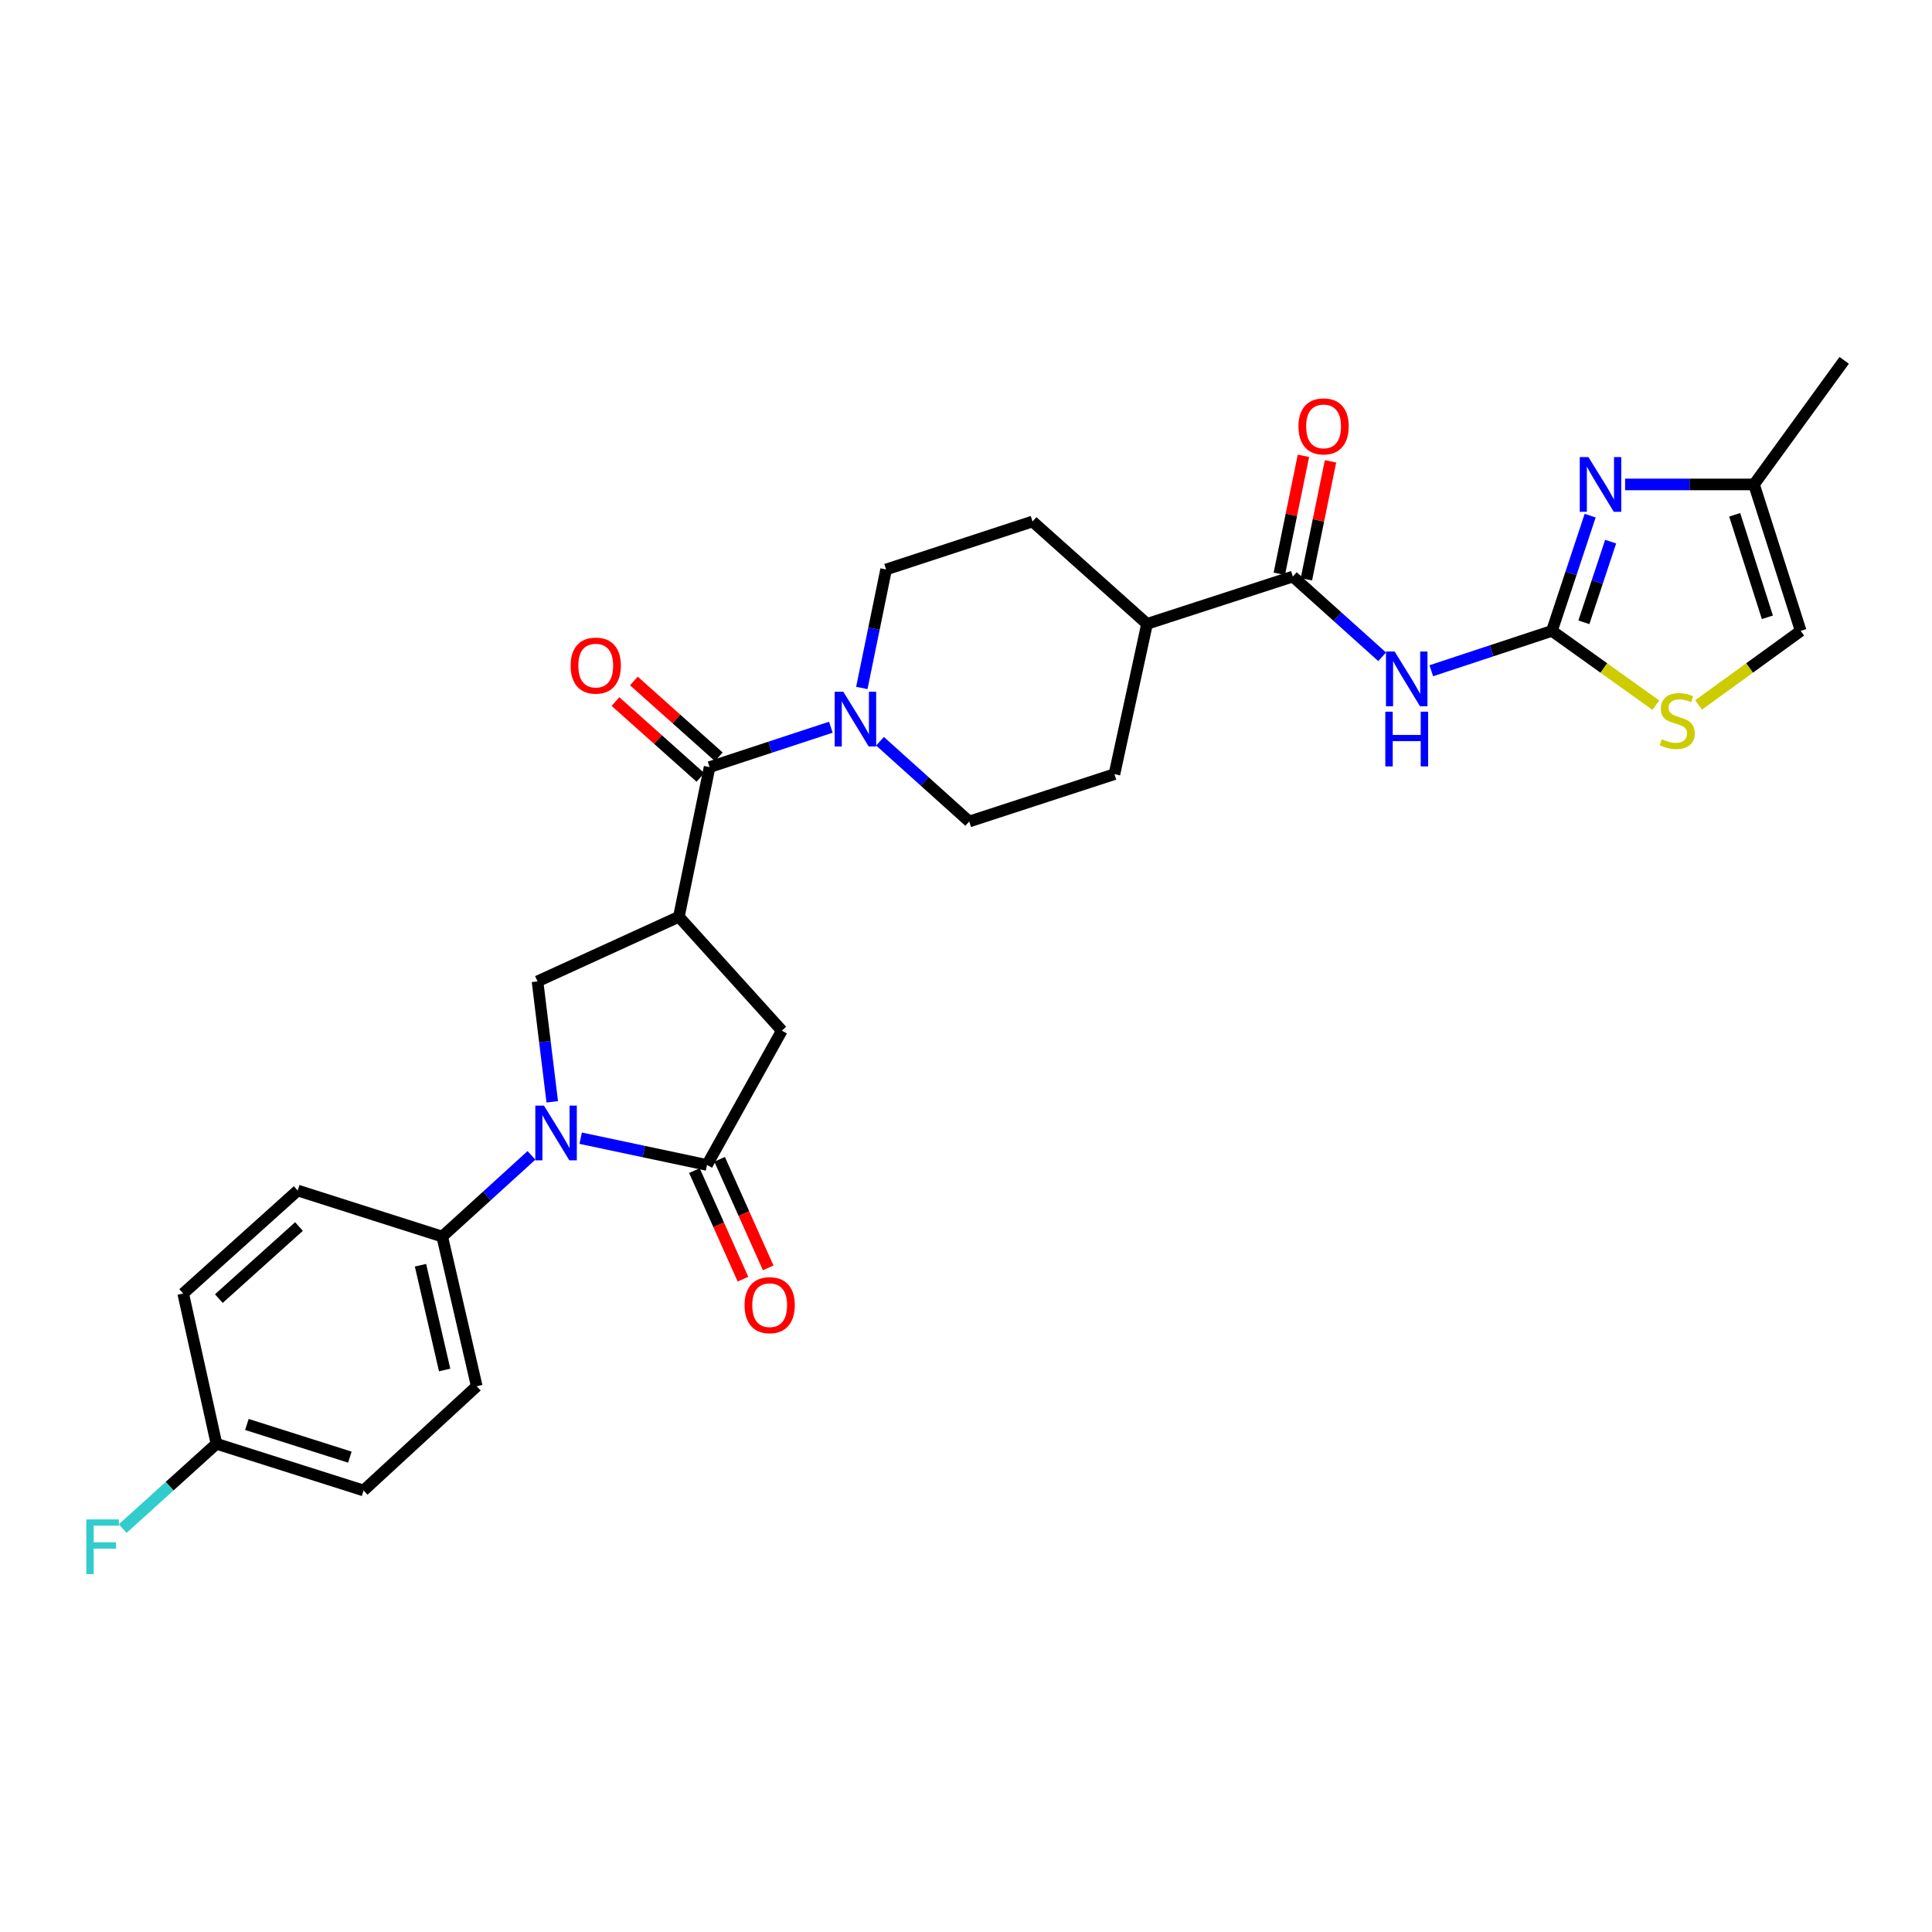 <?xml version='1.0' encoding='iso-8859-1'?>
<svg version='1.1' baseProfile='full'
              xmlns='http://www.w3.org/2000/svg'
                      xmlns:rdkit='http://www.rdkit.org/xml'
                      xmlns:xlink='http://www.w3.org/1999/xlink'
                  xml:space='preserve'
width='1000px' height='1000px' viewBox='0 0 1000 1000'>
<!-- END OF HEADER -->
<rect style='opacity:1.0;fill:#FFFFFF;stroke:none' width='1000' height='1000' x='0' y='0'> </rect>
<path class='bond-2' d='M 300.555,589.127 L 333.251,596.053' style='fill:none;fill-rule:evenodd;stroke:#0000FF;stroke-width:6px;stroke-linecap:butt;stroke-linejoin:miter;stroke-opacity:1' />
<path class='bond-2' d='M 333.251,596.053 L 365.947,602.978' style='fill:none;fill-rule:evenodd;stroke:#000000;stroke-width:6px;stroke-linecap:butt;stroke-linejoin:miter;stroke-opacity:1' />
<path class='bond-6' d='M 285.844,570.293 L 282.029,539.127' style='fill:none;fill-rule:evenodd;stroke:#0000FF;stroke-width:6px;stroke-linecap:butt;stroke-linejoin:miter;stroke-opacity:1' />
<path class='bond-6' d='M 282.029,539.127 L 278.214,507.96' style='fill:none;fill-rule:evenodd;stroke:#000000;stroke-width:6px;stroke-linecap:butt;stroke-linejoin:miter;stroke-opacity:1' />
<path class='bond-12' d='M 275.087,598.016 L 251.994,619.032' style='fill:none;fill-rule:evenodd;stroke:#0000FF;stroke-width:6px;stroke-linecap:butt;stroke-linejoin:miter;stroke-opacity:1' />
<path class='bond-12' d='M 251.994,619.032 L 228.901,640.048' style='fill:none;fill-rule:evenodd;stroke:#000000;stroke-width:6px;stroke-linecap:butt;stroke-linejoin:miter;stroke-opacity:1' />
<path class='bond-0' d='M 351.384,474.521 L 278.214,507.96' style='fill:none;fill-rule:evenodd;stroke:#000000;stroke-width:6px;stroke-linecap:butt;stroke-linejoin:miter;stroke-opacity:1' />
<path class='bond-4' d='M 351.384,474.521 L 367.289,397.052' style='fill:none;fill-rule:evenodd;stroke:#000000;stroke-width:6px;stroke-linecap:butt;stroke-linejoin:miter;stroke-opacity:1' />
<path class='bond-29' d='M 351.384,474.521 L 404.685,533.454' style='fill:none;fill-rule:evenodd;stroke:#000000;stroke-width:6px;stroke-linecap:butt;stroke-linejoin:miter;stroke-opacity:1' />
<path class='bond-1' d='M 803.271,326.543 L 772.052,336.859' style='fill:none;fill-rule:evenodd;stroke:#000000;stroke-width:6px;stroke-linecap:butt;stroke-linejoin:miter;stroke-opacity:1' />
<path class='bond-1' d='M 772.052,336.859 L 740.833,347.175' style='fill:none;fill-rule:evenodd;stroke:#0000FF;stroke-width:6px;stroke-linecap:butt;stroke-linejoin:miter;stroke-opacity:1' />
<path class='bond-5' d='M 803.271,326.543 L 813.166,296.721' style='fill:none;fill-rule:evenodd;stroke:#000000;stroke-width:6px;stroke-linecap:butt;stroke-linejoin:miter;stroke-opacity:1' />
<path class='bond-5' d='M 813.166,296.721 L 823.062,266.899' style='fill:none;fill-rule:evenodd;stroke:#0000FF;stroke-width:6px;stroke-linecap:butt;stroke-linejoin:miter;stroke-opacity:1' />
<path class='bond-5' d='M 819.812,322.1 L 826.739,301.225' style='fill:none;fill-rule:evenodd;stroke:#000000;stroke-width:6px;stroke-linecap:butt;stroke-linejoin:miter;stroke-opacity:1' />
<path class='bond-5' d='M 826.739,301.225 L 833.666,280.349' style='fill:none;fill-rule:evenodd;stroke:#0000FF;stroke-width:6px;stroke-linecap:butt;stroke-linejoin:miter;stroke-opacity:1' />
<path class='bond-9' d='M 803.271,326.543 L 830.164,345.764' style='fill:none;fill-rule:evenodd;stroke:#000000;stroke-width:6px;stroke-linecap:butt;stroke-linejoin:miter;stroke-opacity:1' />
<path class='bond-9' d='M 830.164,345.764 L 857.058,364.986' style='fill:none;fill-rule:evenodd;stroke:#CCCC00;stroke-width:6px;stroke-linecap:butt;stroke-linejoin:miter;stroke-opacity:1' />
<path class='bond-10' d='M 365.947,602.978 L 404.685,533.454' style='fill:none;fill-rule:evenodd;stroke:#000000;stroke-width:6px;stroke-linecap:butt;stroke-linejoin:miter;stroke-opacity:1' />
<path class='bond-15' d='M 359.42,605.899 L 371.991,633.994' style='fill:none;fill-rule:evenodd;stroke:#000000;stroke-width:6px;stroke-linecap:butt;stroke-linejoin:miter;stroke-opacity:1' />
<path class='bond-15' d='M 371.991,633.994 L 384.562,662.089' style='fill:none;fill-rule:evenodd;stroke:#FF0000;stroke-width:6px;stroke-linecap:butt;stroke-linejoin:miter;stroke-opacity:1' />
<path class='bond-15' d='M 372.473,600.058 L 385.045,628.153' style='fill:none;fill-rule:evenodd;stroke:#000000;stroke-width:6px;stroke-linecap:butt;stroke-linejoin:miter;stroke-opacity:1' />
<path class='bond-15' d='M 385.045,628.153 L 397.616,656.248' style='fill:none;fill-rule:evenodd;stroke:#FF0000;stroke-width:6px;stroke-linecap:butt;stroke-linejoin:miter;stroke-opacity:1' />
<path class='bond-3' d='M 715.393,339.947 L 692.286,319.183' style='fill:none;fill-rule:evenodd;stroke:#0000FF;stroke-width:6px;stroke-linecap:butt;stroke-linejoin:miter;stroke-opacity:1' />
<path class='bond-3' d='M 692.286,319.183 L 669.18,298.419' style='fill:none;fill-rule:evenodd;stroke:#000000;stroke-width:6px;stroke-linecap:butt;stroke-linejoin:miter;stroke-opacity:1' />
<path class='bond-7' d='M 367.289,397.052 L 398.667,386.731' style='fill:none;fill-rule:evenodd;stroke:#000000;stroke-width:6px;stroke-linecap:butt;stroke-linejoin:miter;stroke-opacity:1' />
<path class='bond-7' d='M 398.667,386.731 L 430.046,376.411' style='fill:none;fill-rule:evenodd;stroke:#0000FF;stroke-width:6px;stroke-linecap:butt;stroke-linejoin:miter;stroke-opacity:1' />
<path class='bond-16' d='M 372.052,391.718 L 350.072,372.094' style='fill:none;fill-rule:evenodd;stroke:#000000;stroke-width:6px;stroke-linecap:butt;stroke-linejoin:miter;stroke-opacity:1' />
<path class='bond-16' d='M 350.072,372.094 L 328.093,352.471' style='fill:none;fill-rule:evenodd;stroke:#FF0000;stroke-width:6px;stroke-linecap:butt;stroke-linejoin:miter;stroke-opacity:1' />
<path class='bond-16' d='M 362.527,402.386 L 340.548,382.762' style='fill:none;fill-rule:evenodd;stroke:#000000;stroke-width:6px;stroke-linecap:butt;stroke-linejoin:miter;stroke-opacity:1' />
<path class='bond-16' d='M 340.548,382.762 L 318.569,363.138' style='fill:none;fill-rule:evenodd;stroke:#FF0000;stroke-width:6px;stroke-linecap:butt;stroke-linejoin:miter;stroke-opacity:1' />
<path class='bond-11' d='M 841.15,250.742 L 874.514,250.742' style='fill:none;fill-rule:evenodd;stroke:#0000FF;stroke-width:6px;stroke-linecap:butt;stroke-linejoin:miter;stroke-opacity:1' />
<path class='bond-11' d='M 874.514,250.742 L 907.878,250.742' style='fill:none;fill-rule:evenodd;stroke:#000000;stroke-width:6px;stroke-linecap:butt;stroke-linejoin:miter;stroke-opacity:1' />
<path class='bond-17' d='M 455.493,383.667 L 478.583,404.438' style='fill:none;fill-rule:evenodd;stroke:#0000FF;stroke-width:6px;stroke-linecap:butt;stroke-linejoin:miter;stroke-opacity:1' />
<path class='bond-17' d='M 478.583,404.438 L 501.674,425.208' style='fill:none;fill-rule:evenodd;stroke:#000000;stroke-width:6px;stroke-linecap:butt;stroke-linejoin:miter;stroke-opacity:1' />
<path class='bond-18' d='M 446.079,356.088 L 452.362,325.422' style='fill:none;fill-rule:evenodd;stroke:#0000FF;stroke-width:6px;stroke-linecap:butt;stroke-linejoin:miter;stroke-opacity:1' />
<path class='bond-18' d='M 452.362,325.422 L 458.646,294.756' style='fill:none;fill-rule:evenodd;stroke:#000000;stroke-width:6px;stroke-linecap:butt;stroke-linejoin:miter;stroke-opacity:1' />
<path class='bond-8' d='M 669.18,298.419 L 593.705,322.912' style='fill:none;fill-rule:evenodd;stroke:#000000;stroke-width:6px;stroke-linecap:butt;stroke-linejoin:miter;stroke-opacity:1' />
<path class='bond-19' d='M 676.185,299.851 L 682.426,269.322' style='fill:none;fill-rule:evenodd;stroke:#000000;stroke-width:6px;stroke-linecap:butt;stroke-linejoin:miter;stroke-opacity:1' />
<path class='bond-19' d='M 682.426,269.322 L 688.667,238.794' style='fill:none;fill-rule:evenodd;stroke:#FF0000;stroke-width:6px;stroke-linecap:butt;stroke-linejoin:miter;stroke-opacity:1' />
<path class='bond-19' d='M 662.175,296.986 L 668.416,266.458' style='fill:none;fill-rule:evenodd;stroke:#000000;stroke-width:6px;stroke-linecap:butt;stroke-linejoin:miter;stroke-opacity:1' />
<path class='bond-19' d='M 668.416,266.458 L 674.657,235.929' style='fill:none;fill-rule:evenodd;stroke:#FF0000;stroke-width:6px;stroke-linecap:butt;stroke-linejoin:miter;stroke-opacity:1' />
<path class='bond-13' d='M 879.185,364.882 L 905.611,345.712' style='fill:none;fill-rule:evenodd;stroke:#CCCC00;stroke-width:6px;stroke-linecap:butt;stroke-linejoin:miter;stroke-opacity:1' />
<path class='bond-13' d='M 905.611,345.712 L 932.038,326.543' style='fill:none;fill-rule:evenodd;stroke:#000000;stroke-width:6px;stroke-linecap:butt;stroke-linejoin:miter;stroke-opacity:1' />
<path class='bond-28' d='M 907.878,250.742 L 954.545,186.518' style='fill:none;fill-rule:evenodd;stroke:#000000;stroke-width:6px;stroke-linecap:butt;stroke-linejoin:miter;stroke-opacity:1' />
<path class='bond-32' d='M 907.878,250.742 L 932.038,326.543' style='fill:none;fill-rule:evenodd;stroke:#000000;stroke-width:6px;stroke-linecap:butt;stroke-linejoin:miter;stroke-opacity:1' />
<path class='bond-32' d='M 897.877,266.455 L 914.789,319.515' style='fill:none;fill-rule:evenodd;stroke:#000000;stroke-width:6px;stroke-linecap:butt;stroke-linejoin:miter;stroke-opacity:1' />
<path class='bond-22' d='M 228.901,640.048 L 246.76,717.517' style='fill:none;fill-rule:evenodd;stroke:#000000;stroke-width:6px;stroke-linecap:butt;stroke-linejoin:miter;stroke-opacity:1' />
<path class='bond-22' d='M 217.645,654.881 L 230.147,709.109' style='fill:none;fill-rule:evenodd;stroke:#000000;stroke-width:6px;stroke-linecap:butt;stroke-linejoin:miter;stroke-opacity:1' />
<path class='bond-23' d='M 228.901,640.048 L 154.086,616.214' style='fill:none;fill-rule:evenodd;stroke:#000000;stroke-width:6px;stroke-linecap:butt;stroke-linejoin:miter;stroke-opacity:1' />
<path class='bond-14' d='M 593.705,322.912 L 534.446,269.921' style='fill:none;fill-rule:evenodd;stroke:#000000;stroke-width:6px;stroke-linecap:butt;stroke-linejoin:miter;stroke-opacity:1' />
<path class='bond-31' d='M 593.705,322.912 L 576.831,400.699' style='fill:none;fill-rule:evenodd;stroke:#000000;stroke-width:6px;stroke-linecap:butt;stroke-linejoin:miter;stroke-opacity:1' />
<path class='bond-20' d='M 501.674,425.208 L 576.831,400.699' style='fill:none;fill-rule:evenodd;stroke:#000000;stroke-width:6px;stroke-linecap:butt;stroke-linejoin:miter;stroke-opacity:1' />
<path class='bond-21' d='M 458.646,294.756 L 534.446,269.921' style='fill:none;fill-rule:evenodd;stroke:#000000;stroke-width:6px;stroke-linecap:butt;stroke-linejoin:miter;stroke-opacity:1' />
<path class='bond-26' d='M 246.76,717.517 L 188.184,771.47' style='fill:none;fill-rule:evenodd;stroke:#000000;stroke-width:6px;stroke-linecap:butt;stroke-linejoin:miter;stroke-opacity:1' />
<path class='bond-25' d='M 154.086,616.214 L 94.818,669.515' style='fill:none;fill-rule:evenodd;stroke:#000000;stroke-width:6px;stroke-linecap:butt;stroke-linejoin:miter;stroke-opacity:1' />
<path class='bond-25' d='M 154.758,634.842 L 113.271,672.153' style='fill:none;fill-rule:evenodd;stroke:#000000;stroke-width:6px;stroke-linecap:butt;stroke-linejoin:miter;stroke-opacity:1' />
<path class='bond-24' d='M 112.042,747.302 L 94.818,669.515' style='fill:none;fill-rule:evenodd;stroke:#000000;stroke-width:6px;stroke-linecap:butt;stroke-linejoin:miter;stroke-opacity:1' />
<path class='bond-27' d='M 112.042,747.302 L 87.779,769.25' style='fill:none;fill-rule:evenodd;stroke:#000000;stroke-width:6px;stroke-linecap:butt;stroke-linejoin:miter;stroke-opacity:1' />
<path class='bond-27' d='M 87.779,769.25 L 63.515,791.197' style='fill:none;fill-rule:evenodd;stroke:#33CCCC;stroke-width:6px;stroke-linecap:butt;stroke-linejoin:miter;stroke-opacity:1' />
<path class='bond-30' d='M 112.042,747.302 L 188.184,771.47' style='fill:none;fill-rule:evenodd;stroke:#000000;stroke-width:6px;stroke-linecap:butt;stroke-linejoin:miter;stroke-opacity:1' />
<path class='bond-30' d='M 127.79,737.297 L 181.089,754.214' style='fill:none;fill-rule:evenodd;stroke:#000000;stroke-width:6px;stroke-linecap:butt;stroke-linejoin:miter;stroke-opacity:1' />
<path  class='atom-0' d='M 281.559 572.27
L 290.839 587.27
Q 291.759 588.75, 293.239 591.43
Q 294.719 594.11, 294.799 594.27
L 294.799 572.27
L 298.559 572.27
L 298.559 600.59
L 294.679 600.59
L 284.719 584.19
Q 283.559 582.27, 282.319 580.07
Q 281.119 577.87, 280.759 577.19
L 280.759 600.59
L 277.079 600.59
L 277.079 572.27
L 281.559 572.27
' fill='#0000FF'/>
<path  class='atom-4' d='M 721.854 337.218
L 731.134 352.218
Q 732.054 353.698, 733.534 356.378
Q 735.014 359.058, 735.094 359.218
L 735.094 337.218
L 738.854 337.218
L 738.854 365.538
L 734.974 365.538
L 725.014 349.138
Q 723.854 347.218, 722.614 345.018
Q 721.414 342.818, 721.054 342.138
L 721.054 365.538
L 717.374 365.538
L 717.374 337.218
L 721.854 337.218
' fill='#0000FF'/>
<path  class='atom-4' d='M 717.034 368.37
L 720.874 368.37
L 720.874 380.41
L 735.354 380.41
L 735.354 368.37
L 739.194 368.37
L 739.194 396.69
L 735.354 396.69
L 735.354 383.61
L 720.874 383.61
L 720.874 396.69
L 717.034 396.69
L 717.034 368.37
' fill='#0000FF'/>
<path  class='atom-6' d='M 822.163 236.582
L 831.443 251.582
Q 832.363 253.062, 833.843 255.742
Q 835.323 258.422, 835.403 258.582
L 835.403 236.582
L 839.163 236.582
L 839.163 264.902
L 835.283 264.902
L 825.323 248.502
Q 824.163 246.582, 822.923 244.382
Q 821.723 242.182, 821.363 241.502
L 821.363 264.902
L 817.683 264.902
L 817.683 236.582
L 822.163 236.582
' fill='#0000FF'/>
<path  class='atom-8' d='M 436.512 358.065
L 445.792 373.065
Q 446.712 374.545, 448.192 377.225
Q 449.672 379.905, 449.752 380.065
L 449.752 358.065
L 453.512 358.065
L 453.512 386.385
L 449.632 386.385
L 439.672 369.985
Q 438.512 368.065, 437.272 365.865
Q 436.072 363.665, 435.712 362.985
L 435.712 386.385
L 432.032 386.385
L 432.032 358.065
L 436.512 358.065
' fill='#0000FF'/>
<path  class='atom-10' d='M 860.131 382.62
Q 860.451 382.74, 861.771 383.3
Q 863.091 383.86, 864.531 384.22
Q 866.011 384.54, 867.451 384.54
Q 870.131 384.54, 871.691 383.26
Q 873.251 381.94, 873.251 379.66
Q 873.251 378.1, 872.451 377.14
Q 871.691 376.18, 870.491 375.66
Q 869.291 375.14, 867.291 374.54
Q 864.771 373.78, 863.251 373.06
Q 861.771 372.34, 860.691 370.82
Q 859.651 369.3, 859.651 366.74
Q 859.651 363.18, 862.051 360.98
Q 864.491 358.78, 869.291 358.78
Q 872.571 358.78, 876.291 360.34
L 875.371 363.42
Q 871.971 362.02, 869.411 362.02
Q 866.651 362.02, 865.131 363.18
Q 863.611 364.3, 863.651 366.26
Q 863.651 367.78, 864.411 368.7
Q 865.211 369.62, 866.331 370.14
Q 867.491 370.66, 869.411 371.26
Q 871.971 372.06, 873.491 372.86
Q 875.011 373.66, 876.091 375.3
Q 877.211 376.9, 877.211 379.66
Q 877.211 383.58, 874.571 385.7
Q 871.971 387.78, 867.611 387.78
Q 865.091 387.78, 863.171 387.22
Q 861.291 386.7, 859.051 385.78
L 860.131 382.62
' fill='#CCCC00'/>
<path  class='atom-16' d='M 385.385 675.554
Q 385.385 668.754, 388.745 664.954
Q 392.105 661.154, 398.385 661.154
Q 404.665 661.154, 408.025 664.954
Q 411.385 668.754, 411.385 675.554
Q 411.385 682.434, 407.985 686.354
Q 404.585 690.234, 398.385 690.234
Q 392.145 690.234, 388.745 686.354
Q 385.385 682.474, 385.385 675.554
M 398.385 687.034
Q 402.705 687.034, 405.025 684.154
Q 407.385 681.234, 407.385 675.554
Q 407.385 669.994, 405.025 667.194
Q 402.705 664.354, 398.385 664.354
Q 394.065 664.354, 391.705 667.154
Q 389.385 669.954, 389.385 675.554
Q 389.385 681.274, 391.705 684.154
Q 394.065 687.034, 398.385 687.034
' fill='#FF0000'/>
<path  class='atom-17' d='M 295.356 344.514
Q 295.356 337.714, 298.716 333.914
Q 302.076 330.114, 308.356 330.114
Q 314.636 330.114, 317.996 333.914
Q 321.356 337.714, 321.356 344.514
Q 321.356 351.394, 317.956 355.314
Q 314.556 359.194, 308.356 359.194
Q 302.116 359.194, 298.716 355.314
Q 295.356 351.434, 295.356 344.514
M 308.356 355.994
Q 312.676 355.994, 314.996 353.114
Q 317.356 350.194, 317.356 344.514
Q 317.356 338.954, 314.996 336.154
Q 312.676 333.314, 308.356 333.314
Q 304.036 333.314, 301.676 336.114
Q 299.356 338.914, 299.356 344.514
Q 299.356 350.234, 301.676 353.114
Q 304.036 355.994, 308.356 355.994
' fill='#FF0000'/>
<path  class='atom-20' d='M 672.085 220.696
Q 672.085 213.896, 675.445 210.096
Q 678.805 206.296, 685.085 206.296
Q 691.365 206.296, 694.725 210.096
Q 698.085 213.896, 698.085 220.696
Q 698.085 227.576, 694.685 231.496
Q 691.285 235.376, 685.085 235.376
Q 678.845 235.376, 675.445 231.496
Q 672.085 227.616, 672.085 220.696
M 685.085 232.176
Q 689.405 232.176, 691.725 229.296
Q 694.085 226.376, 694.085 220.696
Q 694.085 215.136, 691.725 212.336
Q 689.405 209.496, 685.085 209.496
Q 680.765 209.496, 678.405 212.296
Q 676.085 215.096, 676.085 220.696
Q 676.085 226.416, 678.405 229.296
Q 680.765 232.176, 685.085 232.176
' fill='#FF0000'/>
<path  class='atom-28' d='M 44.689 786.451
L 61.529 786.451
L 61.529 789.691
L 48.489 789.691
L 48.489 798.291
L 60.089 798.291
L 60.089 801.571
L 48.489 801.571
L 48.489 814.771
L 44.689 814.771
L 44.689 786.451
' fill='#33CCCC'/>
</svg>
